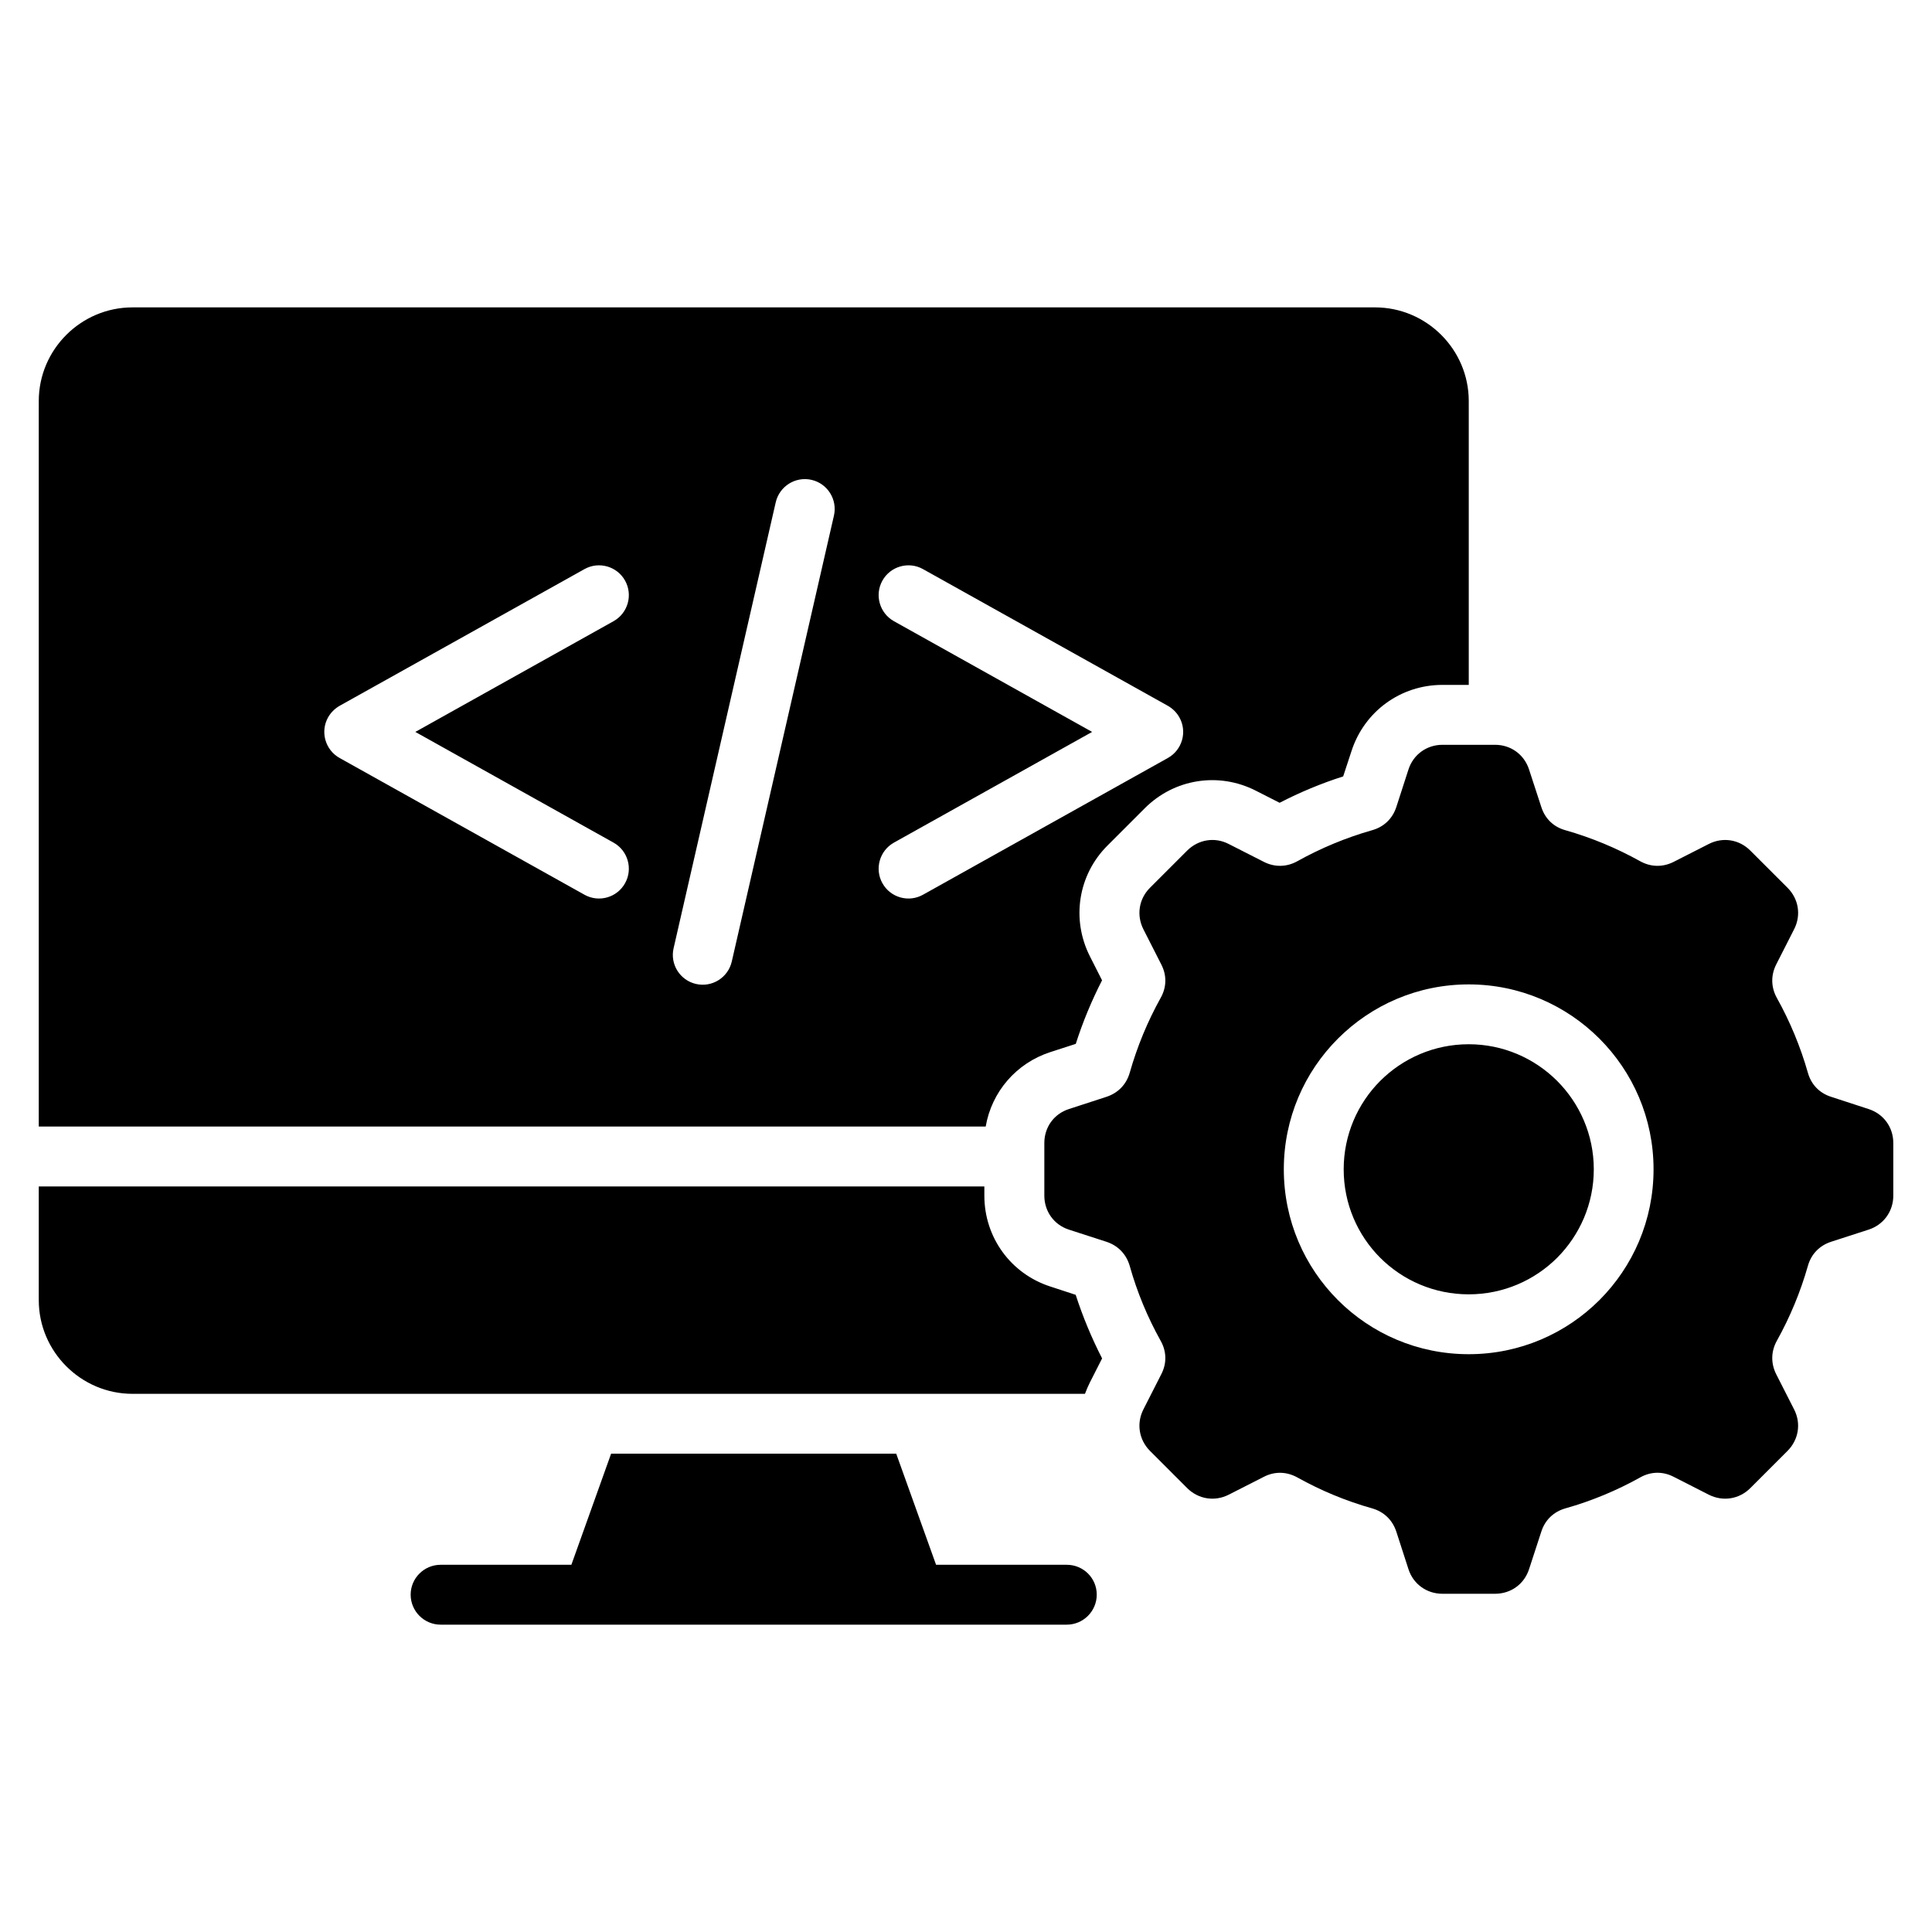 <svg width="88" height="88" viewBox="0 0 88 88" fill="none" xmlns="http://www.w3.org/2000/svg">
<path d="M70.925 49.233C71.954 50.263 72.595 51.688 72.595 53.26C72.595 54.836 71.954 56.258 70.925 57.291C69.892 58.32 68.47 58.955 66.898 58.955C65.323 58.955 63.9 58.32 62.868 57.291C61.838 56.258 61.203 54.836 61.203 53.26C61.203 51.69 61.84 50.263 62.868 49.233C63.9 48.204 65.323 47.564 66.898 47.564C68.47 47.564 69.892 48.204 70.925 49.233ZM86.237 52.062V54.461C86.237 55.177 85.793 55.789 85.11 56.009L83.407 56.56C82.874 56.733 82.495 57.126 82.346 57.663C82.005 58.861 81.528 60.001 80.934 61.069C80.664 61.555 80.654 62.101 80.906 62.598L81.719 64.197C82.046 64.832 81.926 65.576 81.421 66.085L79.723 67.783C79.218 68.288 78.474 68.405 77.834 68.082L76.236 67.268C75.741 67.011 75.193 67.021 74.706 67.296C73.641 67.89 72.499 68.367 71.301 68.704C70.763 68.859 70.371 69.237 70.203 69.769L69.647 71.472C69.427 72.155 68.818 72.594 68.099 72.594H65.7C64.984 72.594 64.372 72.153 64.153 71.472L63.602 69.769C63.429 69.237 63.036 68.857 62.498 68.704C61.3 68.367 60.16 67.89 59.093 67.296C58.606 67.026 58.06 67.011 57.564 67.268L55.965 68.082C55.328 68.405 54.586 68.288 54.076 67.783L52.379 66.085C51.874 65.576 51.757 64.832 52.08 64.197L52.893 62.598C53.151 62.103 53.141 61.555 52.865 61.069C52.271 60.003 51.794 58.861 51.458 57.663C51.303 57.126 50.925 56.733 50.392 56.56L48.69 56.009C48.007 55.789 47.568 55.176 47.568 54.461V52.062C47.568 51.342 48.007 50.734 48.69 50.515L50.397 49.959C50.925 49.786 51.304 49.398 51.458 48.86C51.799 47.663 52.271 46.523 52.865 45.455C53.141 44.969 53.151 44.422 52.893 43.926L52.08 42.327C51.757 41.687 51.874 40.943 52.379 40.438L54.076 38.741C54.586 38.236 55.33 38.114 55.965 38.442L57.564 39.255C58.059 39.508 58.606 39.498 59.093 39.227C60.159 38.633 61.3 38.157 62.498 37.815C63.036 37.665 63.429 37.287 63.602 36.754L64.153 35.052C64.372 34.369 64.986 33.925 65.7 33.925H68.099C68.82 33.925 69.427 34.369 69.647 35.052L70.203 36.754C70.371 37.287 70.763 37.667 71.301 37.815C72.499 38.157 73.639 38.633 74.706 39.227C75.193 39.498 75.739 39.508 76.236 39.255L77.834 38.442C78.474 38.115 79.218 38.236 79.723 38.741L81.421 40.438C81.926 40.943 82.048 41.687 81.719 42.327L80.906 43.926C80.654 44.421 80.664 44.969 80.934 45.455C81.528 46.521 82.005 47.663 82.346 48.86C82.496 49.398 82.874 49.791 83.407 49.959L85.11 50.515C85.793 50.734 86.237 51.342 86.237 52.062ZM75.317 53.26C75.317 50.936 74.376 48.832 72.852 47.308C71.328 45.783 69.222 44.838 66.898 44.838C64.569 44.838 62.465 45.783 60.941 47.308C59.416 48.832 58.476 50.937 58.476 53.26C58.476 55.59 59.416 57.693 60.941 59.218C62.465 60.742 64.57 61.682 66.898 61.682C69.222 61.682 71.326 60.742 72.852 59.218C74.376 57.693 75.317 55.588 75.317 53.26ZM48.591 71.274H42.637L40.822 66.214H27.835L26.025 71.274H20.071C19.319 71.274 18.705 71.883 18.705 72.635C18.705 73.387 19.317 74.001 20.071 74.001H48.589C49.341 74.001 49.955 73.389 49.955 72.635C49.957 71.881 49.345 71.274 48.591 71.274ZM44.897 51.313H1.766V18.266C1.766 15.918 3.688 14.001 6.035 14.001H62.63C64.978 14.001 66.9 15.918 66.9 18.266V31.196H65.699C63.8 31.196 62.145 32.402 61.559 34.209L61.18 35.364C60.184 35.682 59.215 36.085 58.285 36.566L57.199 36.014C55.511 35.153 53.486 35.471 52.144 36.814L50.447 38.511C49.104 39.849 48.787 41.874 49.647 43.566L50.197 44.652C49.721 45.582 49.318 46.551 49 47.547L47.84 47.922C46.281 48.428 45.167 49.738 44.897 51.313ZM18.918 33.338L27.944 28.296C28.599 27.931 28.837 27.103 28.472 26.448C28.107 25.793 27.279 25.556 26.624 25.921L15.485 32.14C15.266 32.262 15.074 32.444 14.942 32.678C14.578 33.333 14.815 34.161 15.47 34.526L26.624 40.755C27.279 41.12 28.107 40.885 28.472 40.227C28.837 39.572 28.599 38.744 27.944 38.379L18.918 33.338ZM36.965 21.857C36.231 21.689 35.502 22.148 35.333 22.882L30.681 43.192C30.513 43.921 30.971 44.65 31.701 44.818C32.435 44.987 33.164 44.528 33.332 43.794L37.984 23.489C38.153 22.755 37.694 22.025 36.965 21.857ZM42.039 40.755L53.194 34.526C53.848 34.161 54.086 33.333 53.721 32.678C53.591 32.444 53.398 32.262 53.179 32.14L42.039 25.921C41.385 25.556 40.556 25.793 40.192 26.448C39.827 27.103 40.065 27.931 40.72 28.296L49.745 33.338L40.72 38.379C40.065 38.744 39.827 39.572 40.192 40.227C40.556 40.885 41.385 41.12 42.039 40.755ZM47.843 58.6C46.038 58.017 44.836 56.36 44.836 54.461V54.041H1.766V59.222C1.766 61.565 3.688 63.487 6.035 63.487H49.419C49.485 63.309 49.559 63.132 49.648 62.959L50.199 61.874C49.722 60.943 49.32 59.975 48.996 58.978L47.843 58.6Z" fill="black"/>
</svg>
